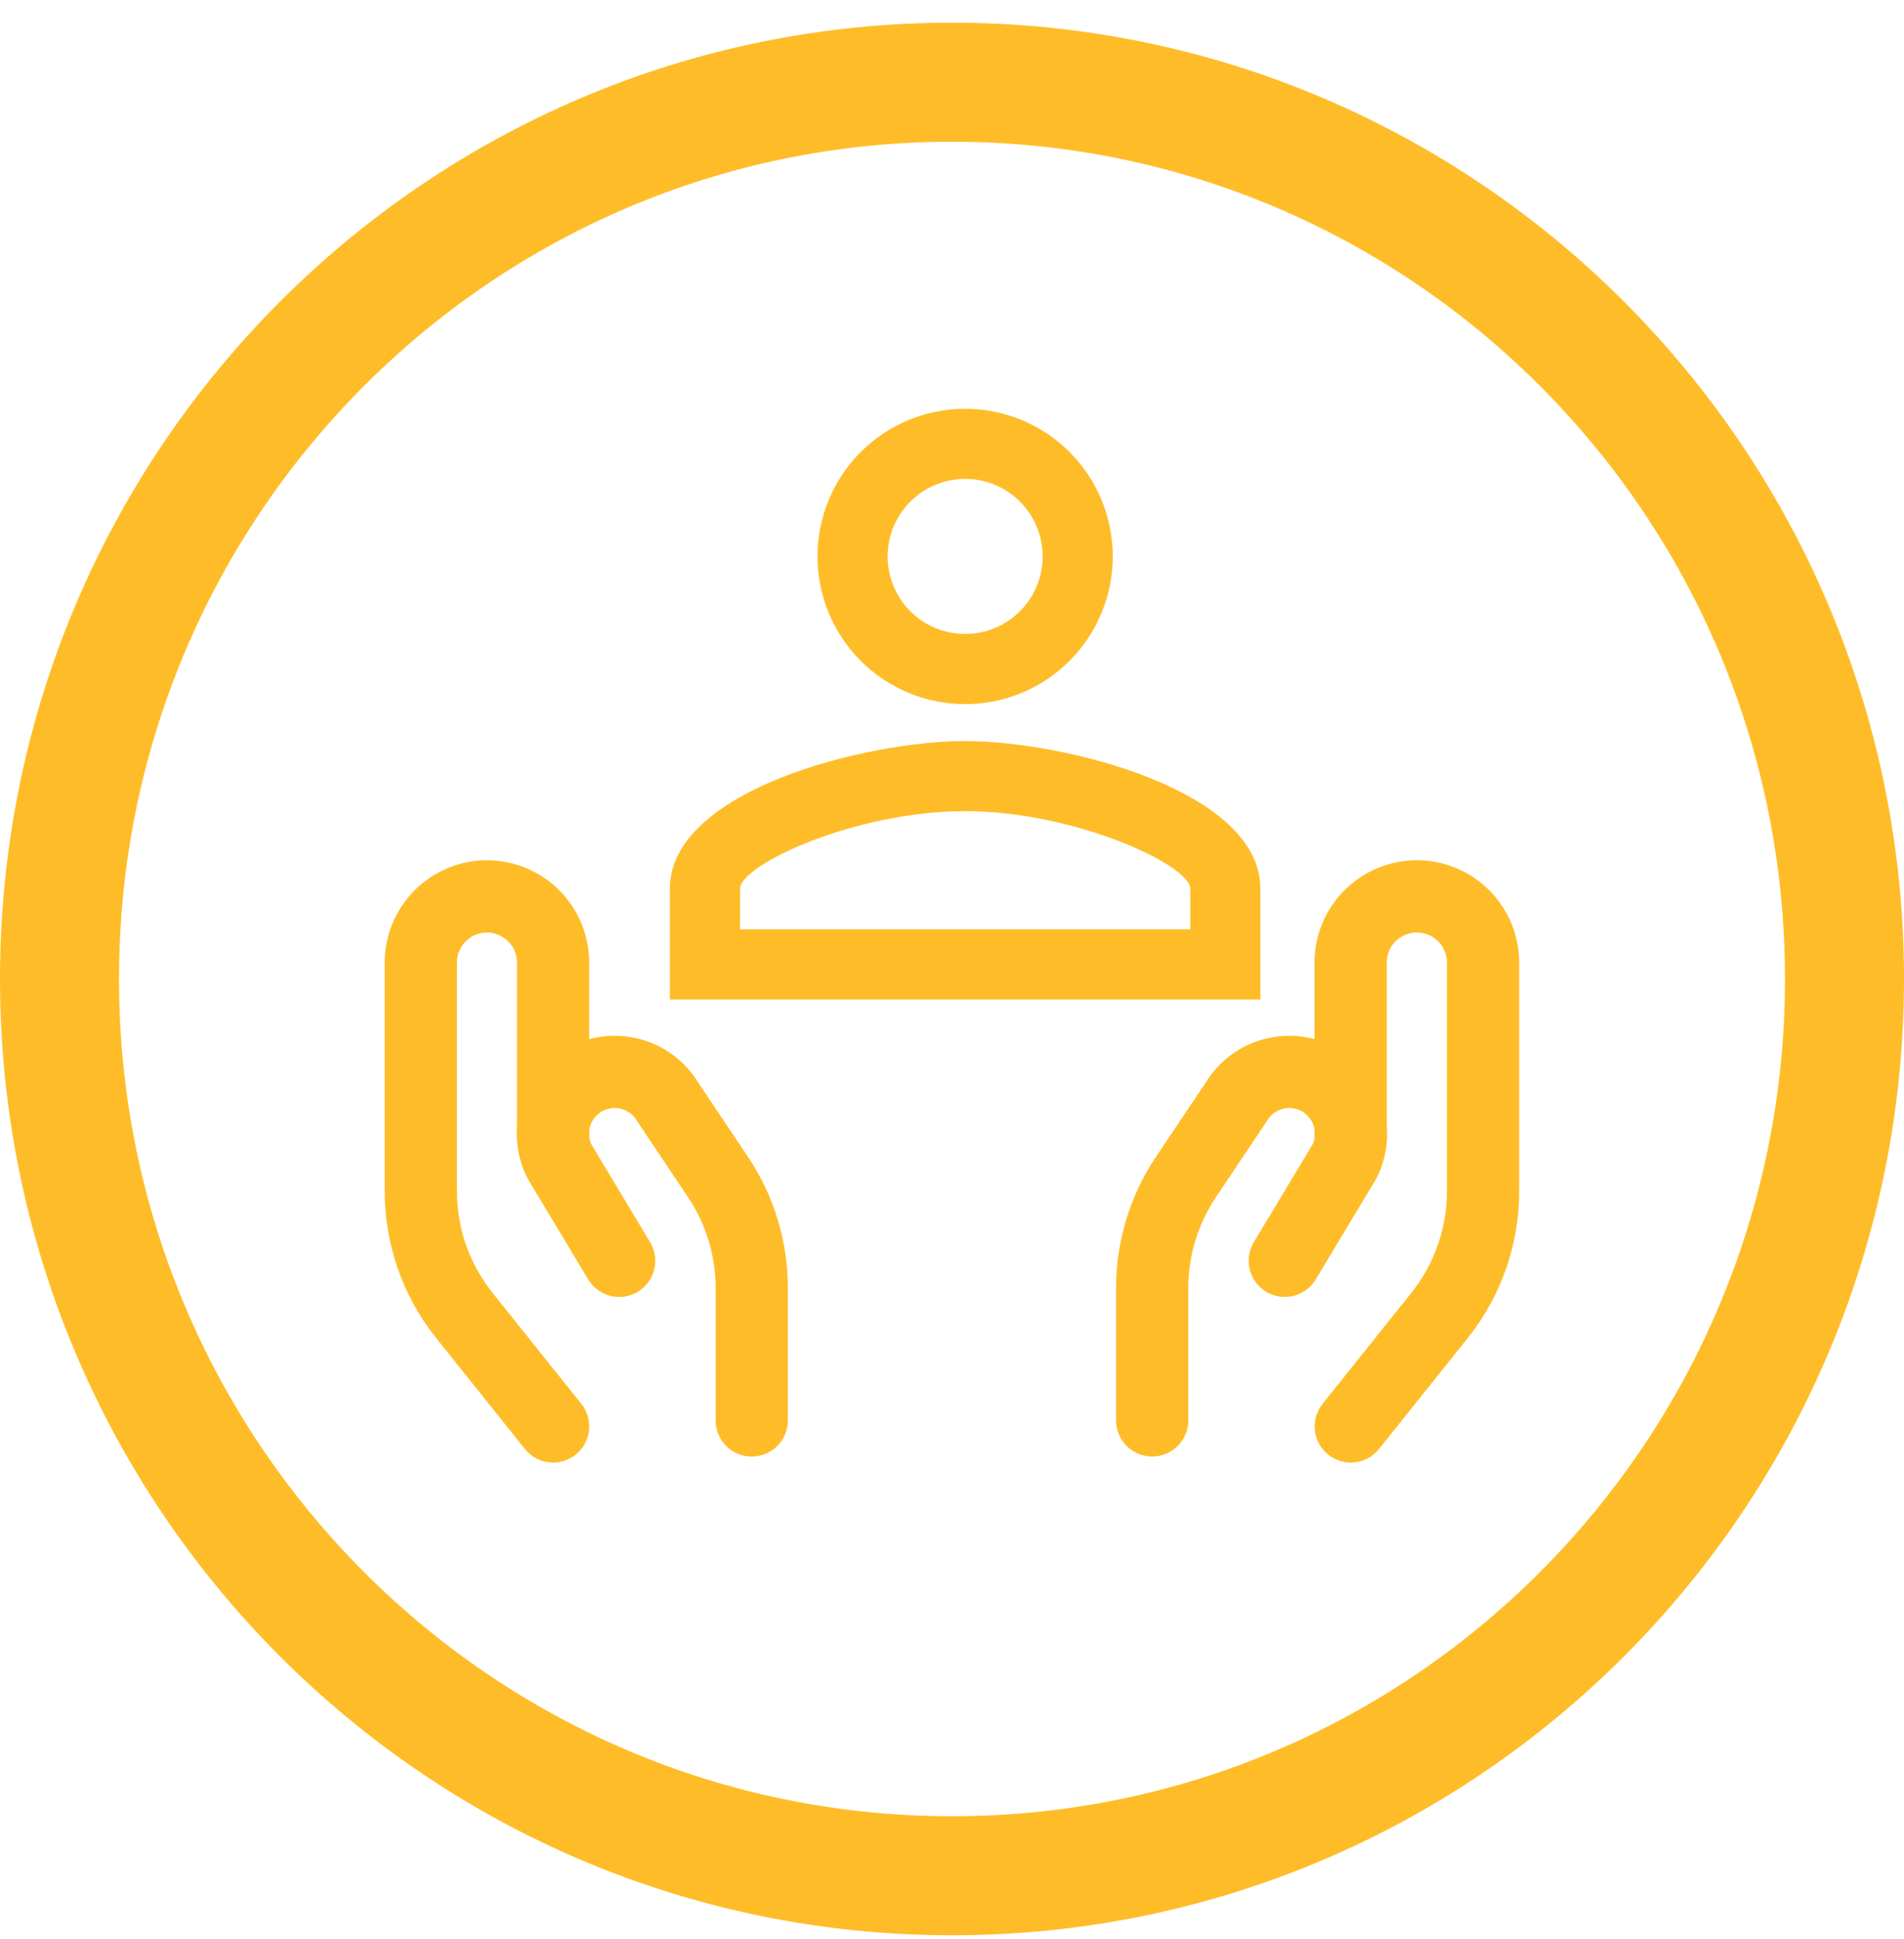 <svg width="56" height="57" viewBox="0 0 56 57" fill="none" xmlns="http://www.w3.org/2000/svg">
<path d="M54.25 28.783C54.25 43.352 42.491 55.149 28 55.149C13.509 55.149 1.75 43.352 1.75 28.783C1.75 14.215 13.509 2.417 28 2.417C42.491 2.417 54.25 14.215 54.25 28.783Z" stroke="#FEBD28" stroke-width="3.5"/>
<g clip-path="url(#clip0_293_19)">
<path d="M16.268 41.938L13.652 38.668C12.825 37.632 12.376 36.344 12.377 35.019V28.302C12.377 27.787 12.582 27.292 12.946 26.927C13.31 26.562 13.804 26.356 14.32 26.354C14.836 26.355 15.331 26.56 15.697 26.925C16.062 27.29 16.267 27.786 16.268 28.302V33.334" stroke="#FEBD28" stroke-width="2.125" stroke-linecap="round" stroke-linejoin="round"/>
<path d="M22.11 41.761V37.865C22.11 36.71 21.768 35.581 21.127 34.62L19.64 32.398C19.513 32.187 19.345 32.004 19.145 31.859C18.946 31.715 18.719 31.613 18.479 31.559C18.239 31.505 17.991 31.5 17.748 31.545C17.506 31.59 17.276 31.683 17.071 31.82C16.703 32.066 16.437 32.438 16.323 32.866C16.209 33.294 16.256 33.749 16.454 34.146L18.21 37.069M39.729 41.938L42.345 38.668C43.172 37.631 43.621 36.345 43.62 35.019V28.302C43.62 27.785 43.414 27.29 43.049 26.925C42.684 26.559 42.188 26.354 41.672 26.354C41.155 26.355 40.66 26.56 40.295 26.925C39.929 27.29 39.724 27.786 39.724 28.302V33.334" stroke="#FEBD28" stroke-width="2.125" stroke-linecap="round" stroke-linejoin="round"/>
<path d="M33.888 41.76V37.864C33.888 36.71 34.231 35.581 34.871 34.62L36.359 32.398C36.486 32.187 36.654 32.004 36.853 31.86C37.053 31.715 37.279 31.613 37.52 31.559C37.76 31.505 38.008 31.5 38.25 31.545C38.492 31.59 38.722 31.683 38.927 31.82C39.295 32.066 39.561 32.438 39.675 32.866C39.789 33.294 39.742 33.749 39.545 34.146L37.788 37.068" stroke="#FEBD28" stroke-width="2.125" stroke-linecap="round" stroke-linejoin="round"/>
<path d="M28.386 12.018C29.538 12.018 30.642 12.475 31.457 13.289C32.271 14.104 32.728 15.208 32.728 16.36C32.728 17.511 32.271 18.616 31.457 19.43C30.642 20.244 29.538 20.702 28.386 20.702C27.235 20.702 26.131 20.244 25.316 19.43C24.502 18.616 24.044 17.511 24.044 16.36C24.044 15.208 24.502 14.104 25.316 13.289C26.131 12.475 27.235 12.018 28.386 12.018ZM28.386 14.08C27.782 14.08 27.202 14.32 26.774 14.748C26.347 15.175 26.107 15.755 26.107 16.36C26.107 16.964 26.347 17.544 26.774 17.971C27.202 18.399 27.782 18.639 28.386 18.639C28.991 18.639 29.571 18.399 29.998 17.971C30.426 17.544 30.666 16.964 30.666 16.36C30.666 15.755 30.426 15.175 29.998 14.748C29.571 14.32 28.991 14.08 28.386 14.08ZM28.386 21.787C31.285 21.787 37.07 23.231 37.07 26.129V29.386H19.702V26.129C19.702 23.231 25.488 21.787 28.386 21.787ZM28.386 23.849C25.13 23.849 21.765 25.434 21.765 26.129V27.323H35.008V26.129C35.008 25.434 31.61 23.849 28.386 23.849Z" fill="#FEBD28"/>
</g>
<defs>
<clipPath id="clip0_293_19">
<rect width="34" height="34" fill="white" transform="translate(11 9)"/>
</clipPath>
</defs>
</svg>
